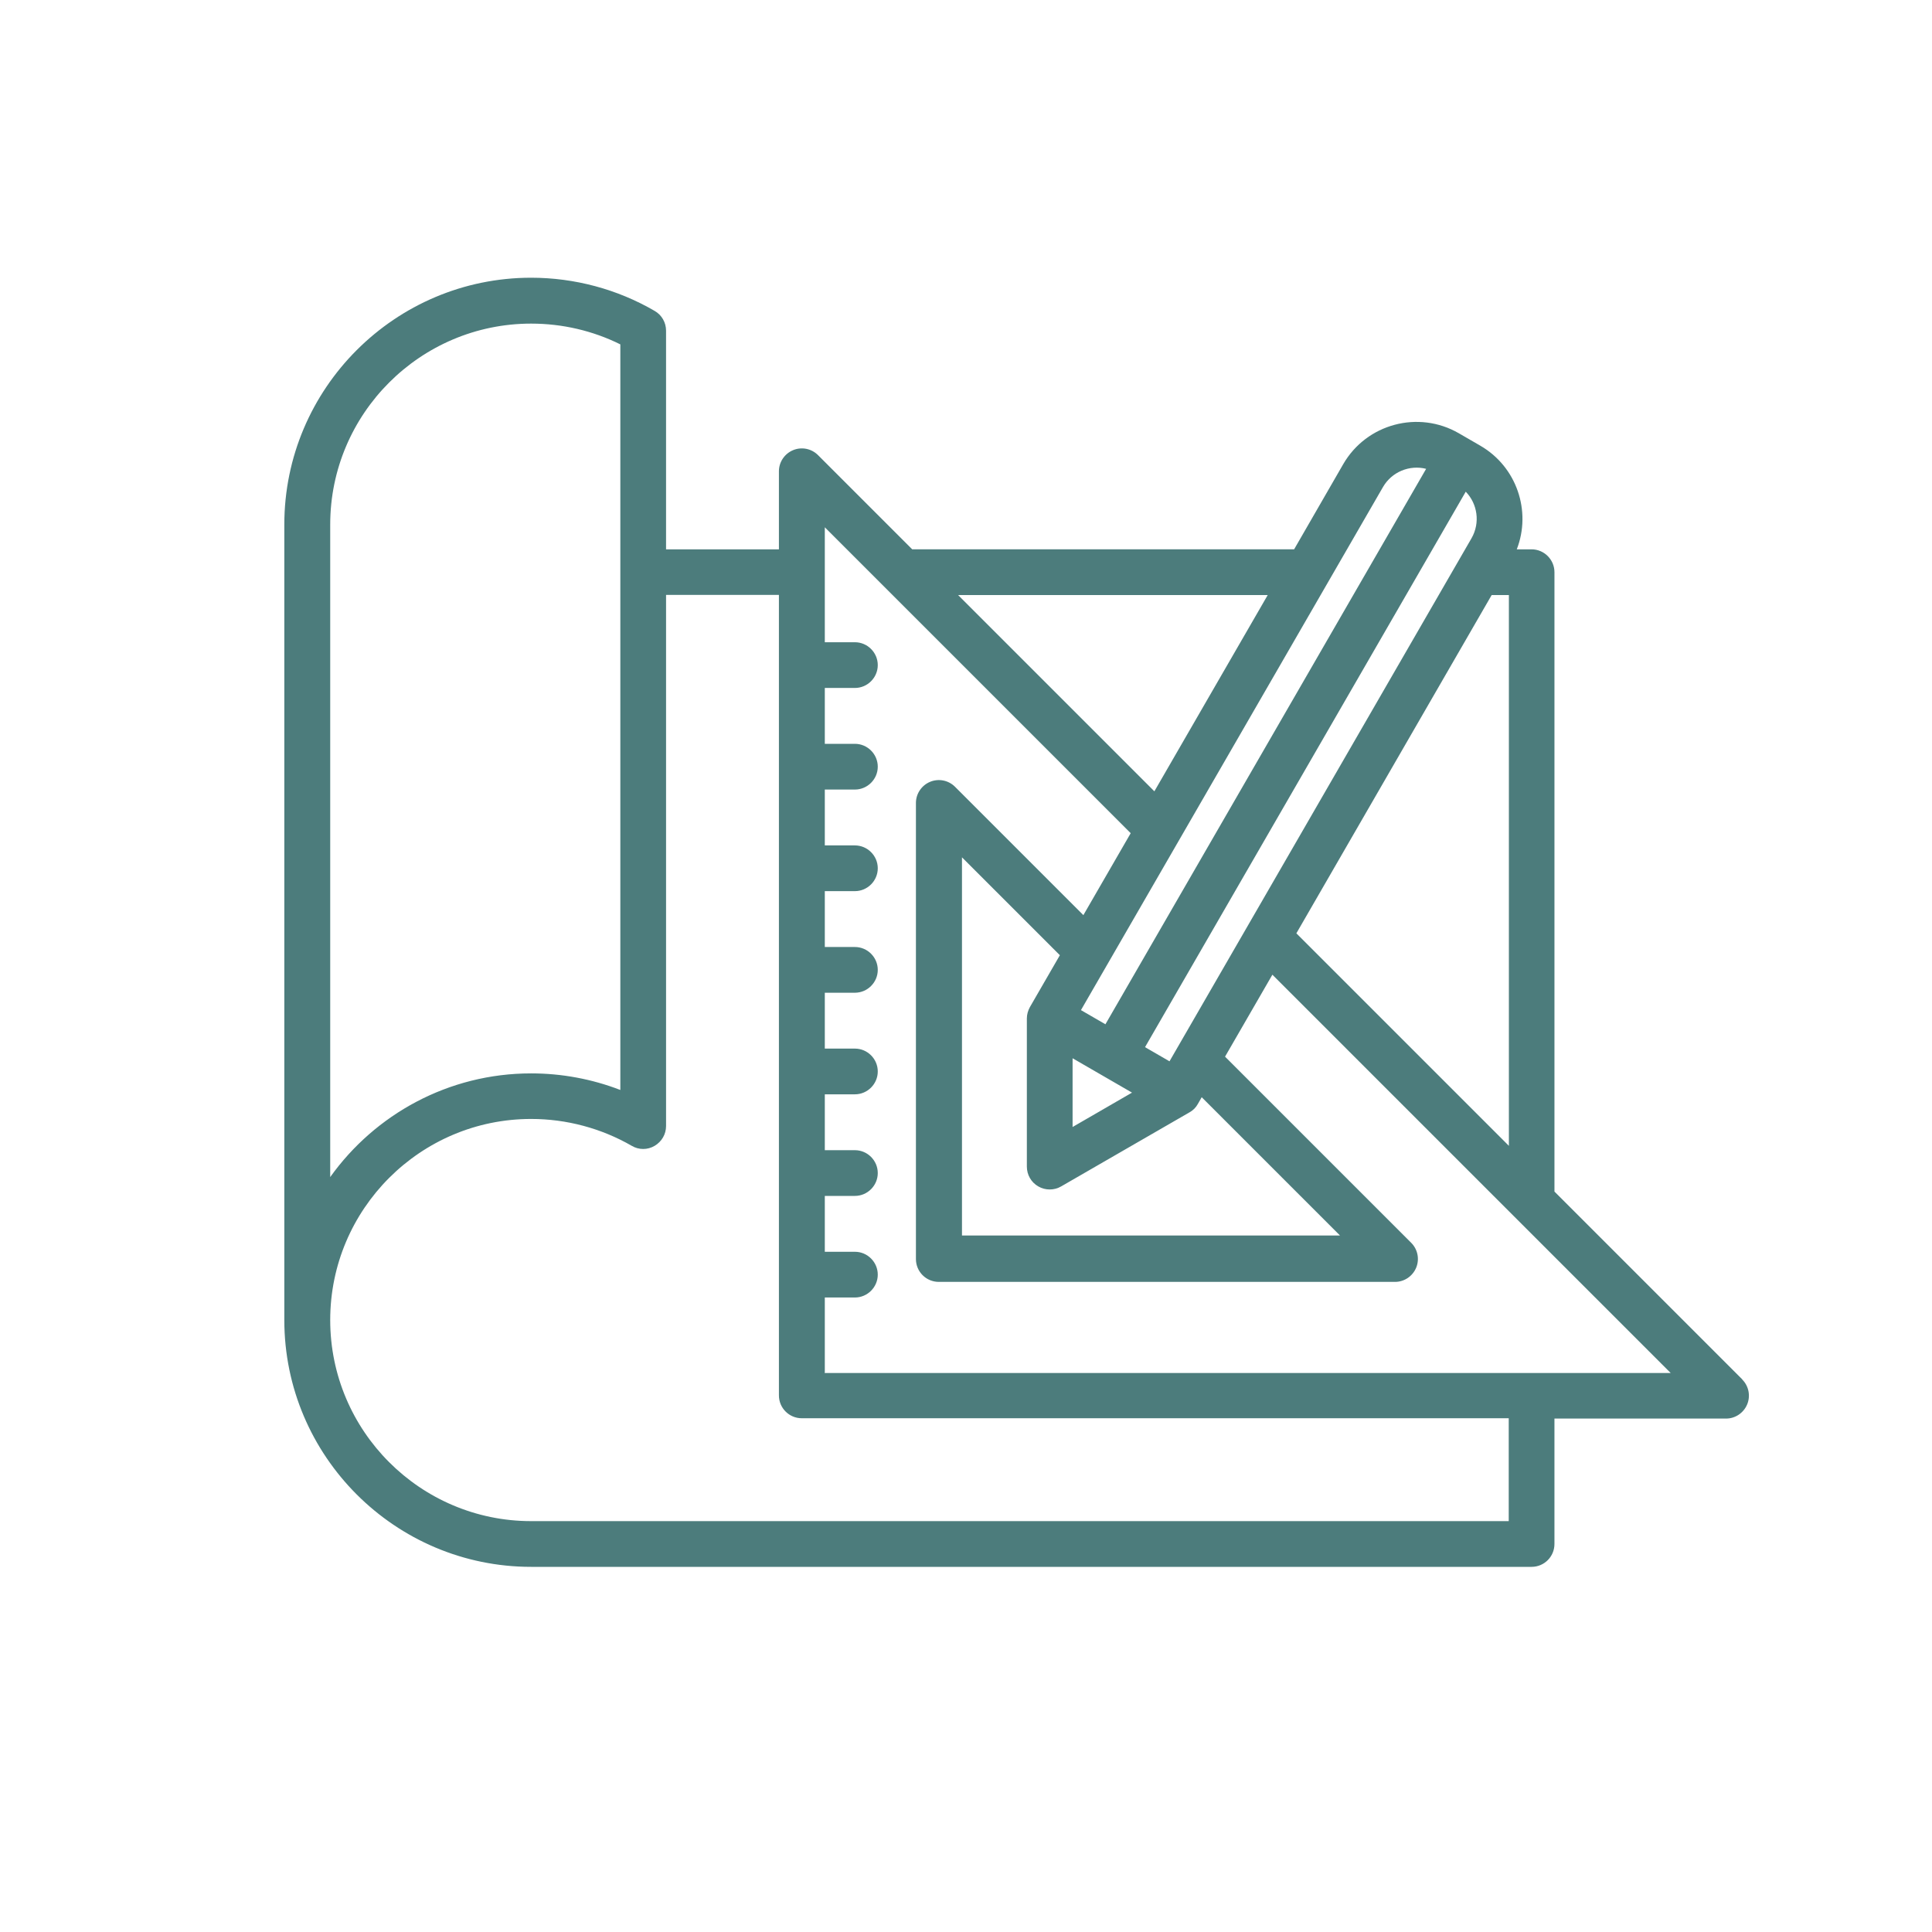 <?xml version="1.0" encoding="UTF-8"?>
<svg xmlns="http://www.w3.org/2000/svg" id="Calque_1" version="1.1" viewBox="0 0 120 120">
  <path fill="#4c7c7c" d="M108.22,85.68l-11.67-11.67v-38.47c0-.78-.64-1.42-1.42-1.42h-.92c.92-2.37,0-5.13-2.27-6.44l-1.33-.77c-2.51-1.45-5.73-.59-7.18,1.92l-3.05,5.29h-23.72l-5.85-5.85c-.41-.41-1.02-.53-1.55-.31s-.88.74-.88,1.31v4.85h-7.01v-13.58c0-.51-.27-.98-.71-1.23-2.32-1.35-4.98-2.06-7.67-2.06-8.45,0-15.33,6.88-15.33,15.33v49.41c0,8.45,6.88,15.33,15.33,15.33h62.14c.79,0,1.42-.64,1.42-1.42v-7.79h10.66c.57,0,1.09-.35,1.31-.88s.1-1.14-.31-1.55ZM80.52,57.97l12.13-21.01h1.07v34.21l-13.2-13.2ZM70.32,67.86l-3.7,2.14v-4.27l3.7,2.14ZM63.97,62.55c-.12.22-.19.46-.19.71v9.2c0,.51.27.98.71,1.23.22.13.47.19.71.19s.49-.06.71-.19l7.97-4.6c.22-.12.4-.3.52-.52l.24-.42,8.59,8.59h-23.48v-23.49l6.08,6.08-1.86,3.22ZM72.64,65.92l-1.52-.88,19.92-34.5c.73.75.91,1.93.36,2.89l-18.76,32.49ZM85.9,30.25c.55-.95,1.66-1.39,2.68-1.13l-19.92,34.5-1.52-.88,18.76-32.49ZM78.74,36.96l-7.04,12.19-12.19-12.19h19.23ZM20.51,32.58c0-6.88,5.6-12.48,12.48-12.48,1.93,0,3.83.44,5.54,1.29v46.31c-1.76-.68-3.64-1.03-5.54-1.03-5.14,0-9.7,2.55-12.48,6.44,0,0,0-40.53,0-40.53ZM93.71,94.48h-60.72c-6.88,0-12.48-5.6-12.48-12.49s5.6-12.49,12.48-12.49c2.2,0,4.36.58,6.25,1.67.44.26.98.26,1.42,0s.71-.72.71-1.23v-32.99h7.01v49.72c0,.79.64,1.42,1.42,1.42h43.91s0,6.37,0,6.37ZM51.23,85.26v-4.67h1.87c.78,0,1.42-.64,1.42-1.42s-.64-1.42-1.42-1.42h-1.87v-3.47h1.87c.78,0,1.42-.64,1.42-1.42s-.64-1.42-1.42-1.42h-1.87v-3.47h1.87c.78,0,1.42-.64,1.42-1.42s-.64-1.42-1.42-1.42h-1.87v-3.47h1.87c.78,0,1.42-.64,1.42-1.42s-.64-1.42-1.42-1.42h-1.87v-3.47h1.87c.78,0,1.42-.64,1.42-1.42s-.64-1.42-1.42-1.42h-1.87v-3.47h1.87c.78,0,1.42-.64,1.42-1.42s-.64-1.42-1.42-1.42h-1.87v-3.47h1.87c.78,0,1.42-.64,1.42-1.42s-.64-1.42-1.42-1.42h-1.87v-7.14l19,19-2.94,5.09-7.97-7.97c-.41-.41-1.02-.53-1.55-.31s-.88.74-.88,1.31v28.33c0,.79.64,1.42,1.42,1.42h28.34c.57,0,1.09-.35,1.31-.88s.1-1.14-.31-1.55l-11.56-11.56,2.94-5.09,24.74,24.74h-52.56Z"></path>
</svg>
